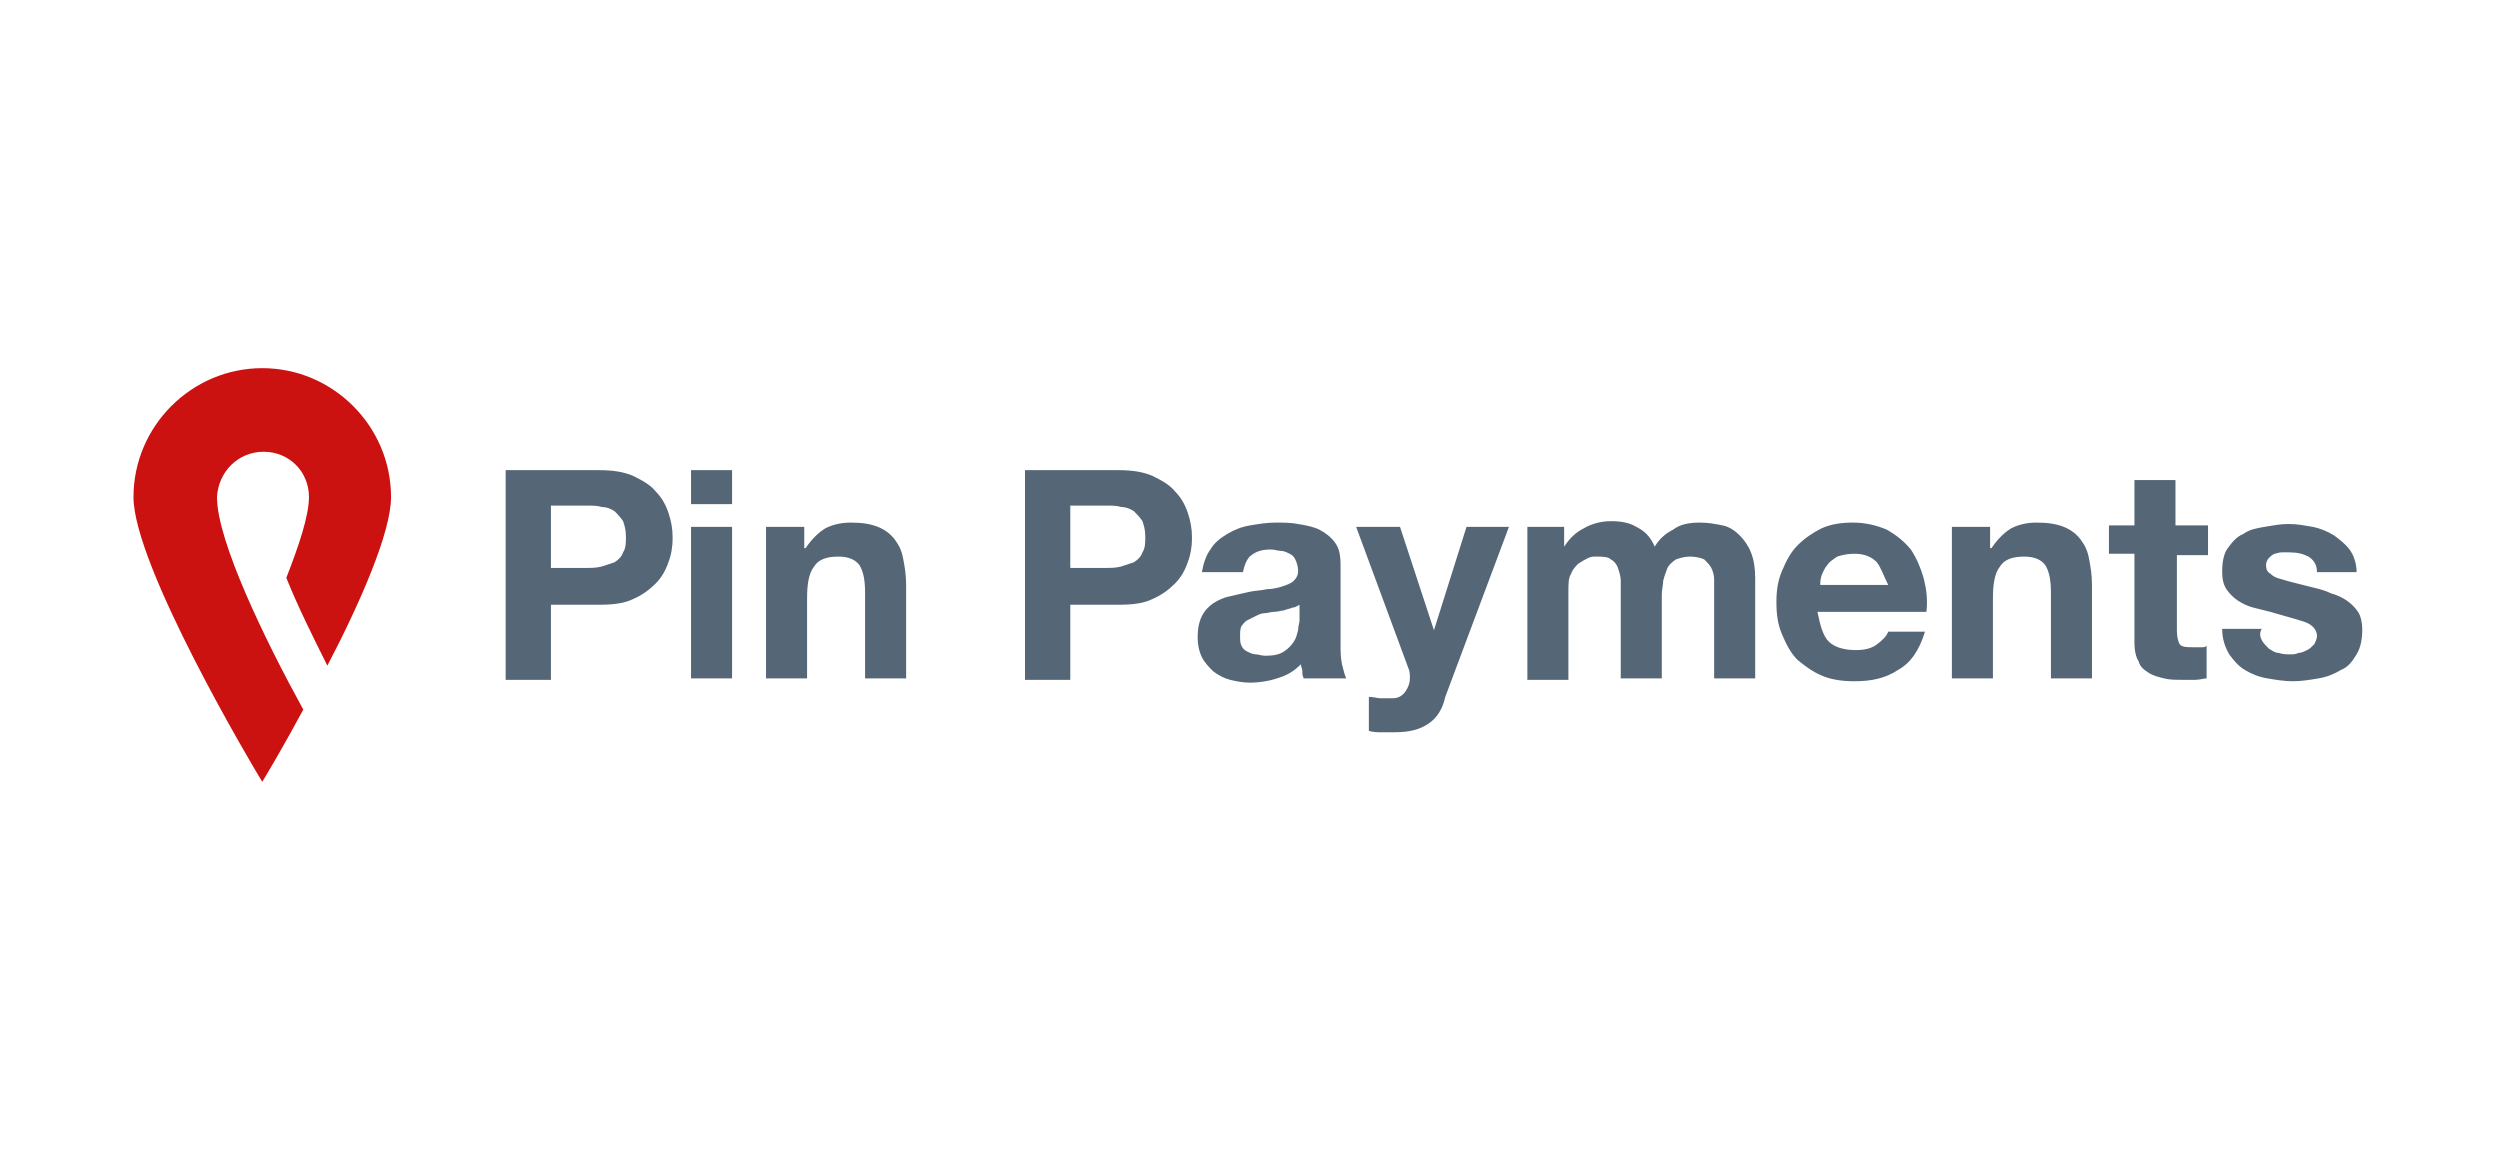 <svg width="200" height="92" viewBox="0 0 200 92" fill="none" xmlns="http://www.w3.org/2000/svg">
<path fill-rule="evenodd" clip-rule="evenodd" d="M24.717 39.767C24.717 41.24 23.924 43.62 22.906 46.227C23.811 48.493 25.057 50.987 26.189 53.253C28.793 48.267 31.283 42.6 31.283 39.767C31.283 34.1 26.642 29.453 20.981 29.453C15.321 29.453 10.679 34.1 10.679 39.767C10.679 45.207 20.076 61.073 20.981 62.547C21.321 61.98 22.679 59.713 24.264 56.767C21.207 51.213 17.358 43.28 17.358 39.767C17.472 37.727 19.057 36.14 21.094 36.14C23.132 36.14 24.717 37.727 24.717 39.767Z" fill="#CC1111"/>
<path fill-rule="evenodd" clip-rule="evenodd" d="M46.906 45.433C47.358 45.433 47.698 45.433 48.151 45.32C48.491 45.207 48.83 45.093 49.17 44.98C49.509 44.753 49.736 44.527 49.849 44.187C50.075 43.847 50.075 43.393 50.075 42.94C50.075 42.373 49.962 42.033 49.849 41.693C49.623 41.353 49.396 41.127 49.17 40.9C48.83 40.673 48.491 40.56 48.151 40.56C47.811 40.447 47.358 40.447 46.906 40.447H44.075V45.433H46.906ZM47.925 37.613C48.943 37.613 49.849 37.727 50.642 38.067C51.321 38.407 52 38.747 52.453 39.313C52.906 39.767 53.245 40.333 53.472 41.013C53.698 41.693 53.811 42.26 53.811 43.053C53.811 43.733 53.698 44.413 53.472 44.98C53.245 45.66 52.906 46.227 52.453 46.68C52 47.133 51.434 47.587 50.642 47.927C49.962 48.267 49.057 48.38 47.925 48.38H44.075V54.387H40.453V37.613H47.925ZM55.283 54.273H58.566V42.147H55.283V54.273ZM55.283 40.333H58.566V37.613H55.283V40.333ZM64.34 42.147V43.847H64.453C64.906 43.167 65.472 42.6 66.038 42.26C66.717 41.92 67.396 41.807 68.076 41.807C68.981 41.807 69.66 41.92 70.226 42.147C70.793 42.373 71.245 42.713 71.585 43.167C71.924 43.62 72.151 44.073 72.264 44.753C72.377 45.32 72.491 46 72.491 46.793V54.273H69.207V47.473C69.207 46.453 69.094 45.773 68.755 45.207C68.415 44.753 67.849 44.527 67.057 44.527C66.151 44.527 65.472 44.753 65.132 45.32C64.679 45.887 64.566 46.793 64.566 47.927V54.273H61.283V42.147H64.34ZM88.453 45.433C88.906 45.433 89.245 45.433 89.698 45.32C90.038 45.207 90.377 45.093 90.717 44.98C91.057 44.753 91.283 44.527 91.396 44.187C91.623 43.847 91.623 43.393 91.623 42.94C91.623 42.373 91.509 42.033 91.396 41.693C91.17 41.353 90.943 41.127 90.717 40.9C90.377 40.673 90.038 40.56 89.698 40.56C89.359 40.447 88.906 40.447 88.453 40.447H85.623V45.433H88.453ZM89.472 37.613C90.491 37.613 91.396 37.727 92.189 38.067C92.868 38.407 93.547 38.747 94 39.313C94.453 39.767 94.793 40.333 95.019 41.013C95.245 41.693 95.359 42.26 95.359 43.053C95.359 43.733 95.245 44.413 95.019 44.98C94.793 45.66 94.453 46.227 94 46.68C93.547 47.133 92.981 47.587 92.189 47.927C91.509 48.267 90.604 48.38 89.472 48.38H85.623V54.387H82V37.613H89.472ZM103.396 48.607C103.17 48.72 102.943 48.72 102.717 48.833C102.491 48.833 102.264 48.947 101.925 48.947C101.698 48.947 101.358 49.06 101.132 49.06C100.906 49.06 100.679 49.173 100.453 49.287C100.226 49.4 100 49.513 99.774 49.627C99.547 49.74 99.434 49.967 99.321 50.08C99.207 50.307 99.208 50.533 99.208 50.873C99.208 51.213 99.207 51.44 99.321 51.667C99.434 51.893 99.547 52.007 99.774 52.12C100 52.233 100.226 52.347 100.453 52.347C100.679 52.347 100.906 52.46 101.245 52.46C101.925 52.46 102.377 52.347 102.717 52.12C103.057 51.893 103.283 51.667 103.509 51.327C103.736 50.987 103.736 50.76 103.849 50.42C103.849 50.08 103.962 49.853 103.962 49.627V48.38C103.736 48.493 103.623 48.607 103.396 48.607ZM96.83 43.96C97.17 43.393 97.623 43.053 98.189 42.713C98.755 42.373 99.321 42.147 100 42.033C100.679 41.92 101.358 41.807 102.038 41.807C102.604 41.807 103.283 41.807 103.849 41.92C104.528 42.033 105.094 42.147 105.547 42.373C106 42.6 106.453 42.94 106.792 43.393C107.132 43.847 107.245 44.413 107.245 45.207V51.553C107.245 52.12 107.245 52.573 107.358 53.14C107.472 53.593 107.585 54.047 107.698 54.273H104.302C104.189 54.047 104.189 53.933 104.189 53.707C104.189 53.48 104.075 53.367 104.075 53.14C103.509 53.707 102.943 54.047 102.151 54.273C101.472 54.5 100.679 54.613 100 54.613C99.434 54.613 98.868 54.5 98.415 54.387C97.962 54.273 97.509 54.047 97.057 53.707C96.717 53.367 96.377 53.027 96.151 52.573C95.924 52.12 95.811 51.553 95.811 50.987C95.811 50.307 95.924 49.74 96.151 49.287C96.377 48.833 96.717 48.493 97.057 48.267C97.396 48.04 97.849 47.813 98.415 47.7C98.868 47.587 99.434 47.473 99.887 47.36C100.34 47.247 100.906 47.247 101.358 47.133C101.811 47.133 102.264 47.02 102.604 46.907C102.943 46.793 103.283 46.68 103.509 46.453C103.736 46.227 103.849 46 103.849 45.66C103.849 45.32 103.736 44.98 103.623 44.753C103.509 44.527 103.396 44.413 103.17 44.3C102.943 44.187 102.717 44.073 102.491 44.073C102.264 44.073 101.925 43.96 101.698 43.96C101.019 43.96 100.566 44.073 100.113 44.413C99.774 44.64 99.547 45.207 99.434 45.773H96.151C96.264 45.093 96.491 44.413 96.83 43.96ZM114.264 57.9C113.585 58.353 112.792 58.58 111.547 58.58H110.528C110.189 58.58 109.849 58.58 109.509 58.467V55.747C109.849 55.747 110.189 55.86 110.415 55.86H111.434C111.887 55.86 112.226 55.633 112.453 55.293C112.679 54.953 112.792 54.613 112.792 54.273C112.792 54.047 112.792 53.707 112.679 53.48L108.491 42.147H112L114.717 50.42L117.321 42.147H120.717L115.623 55.747C115.396 56.767 114.943 57.447 114.264 57.9ZM125.132 42.147V43.733C125.585 43.053 126.038 42.6 126.717 42.26C127.283 41.92 128.075 41.693 128.868 41.693C129.66 41.693 130.34 41.807 130.906 42.147C131.585 42.487 132.038 42.94 132.377 43.733C132.717 43.167 133.17 42.713 133.849 42.373C134.415 41.92 135.208 41.807 136 41.807C136.679 41.807 137.245 41.92 137.811 42.033C138.377 42.147 138.83 42.487 139.17 42.827C139.509 43.167 139.849 43.62 140.075 44.187C140.302 44.753 140.415 45.433 140.415 46.227V54.273H137.132V47.473V46.34C137.132 46 137.019 45.66 136.906 45.433C136.792 45.207 136.566 44.98 136.34 44.753C136.113 44.64 135.66 44.527 135.208 44.527C134.755 44.527 134.415 44.64 134.075 44.753C133.736 44.98 133.509 45.207 133.396 45.433C133.283 45.773 133.17 46 133.057 46.453C133.057 46.793 132.943 47.133 132.943 47.587V54.273H129.66V47.473V46.453C129.66 46.113 129.547 45.773 129.434 45.433C129.321 45.093 129.094 44.867 128.868 44.753C128.642 44.527 128.189 44.527 127.623 44.527C127.509 44.527 127.283 44.527 127.057 44.64C126.83 44.753 126.604 44.867 126.264 45.093C126.038 45.32 125.811 45.547 125.698 45.887C125.472 46.227 125.472 46.68 125.472 47.36V54.387H122.189V42.147H125.132ZM150.151 44.98C149.698 44.527 149.132 44.3 148.34 44.3C147.774 44.3 147.321 44.413 146.981 44.527C146.642 44.753 146.302 44.98 146.189 45.207C145.962 45.433 145.849 45.773 145.736 46C145.623 46.34 145.623 46.567 145.623 46.793H151.057C150.717 46.113 150.491 45.433 150.151 44.98ZM146.302 51.327C146.755 51.78 147.547 52.007 148.453 52.007C149.132 52.007 149.698 51.893 150.151 51.553C150.604 51.213 150.943 50.873 151.057 50.533H154C153.547 52.007 152.868 53.027 151.849 53.593C150.83 54.273 149.698 54.5 148.34 54.5C147.434 54.5 146.528 54.387 145.736 54.047C144.943 53.707 144.377 53.253 143.811 52.8C143.245 52.233 142.906 51.553 142.566 50.76C142.226 49.967 142.113 49.173 142.113 48.153C142.113 47.247 142.226 46.453 142.566 45.66C142.906 44.867 143.245 44.187 143.811 43.62C144.377 43.053 145.057 42.6 145.736 42.26C146.528 41.92 147.321 41.807 148.226 41.807C149.245 41.807 150.151 42.033 150.943 42.373C151.736 42.827 152.302 43.28 152.868 43.96C153.321 44.64 153.66 45.433 153.887 46.227C154.113 47.133 154.226 47.927 154.113 48.947H145.396C145.623 50.08 145.849 50.873 146.302 51.327ZM159.208 42.147V43.847H159.321C159.774 43.167 160.34 42.6 160.906 42.26C161.585 41.92 162.264 41.807 162.943 41.807C163.849 41.807 164.528 41.92 165.094 42.147C165.66 42.373 166.113 42.713 166.453 43.167C166.792 43.62 167.019 44.073 167.132 44.753C167.245 45.32 167.358 46 167.358 46.793V54.273H164.075V47.473C164.075 46.453 163.962 45.773 163.623 45.207C163.283 44.753 162.717 44.527 161.925 44.527C161.019 44.527 160.34 44.753 160 45.32C159.547 45.887 159.434 46.793 159.434 47.927V54.273H156.151V42.147H159.208ZM176.642 42.147V44.413H174.151V50.42C174.151 50.987 174.264 51.327 174.377 51.553C174.604 51.78 174.943 51.78 175.509 51.78H176.075C176.302 51.78 176.415 51.78 176.528 51.667V54.273C176.302 54.273 175.962 54.387 175.623 54.387H174.604C174.038 54.387 173.585 54.387 173.132 54.273C172.679 54.16 172.226 54.047 171.887 53.82C171.547 53.593 171.208 53.367 171.094 52.913C170.868 52.573 170.755 52.007 170.755 51.44V44.3H168.717V42.033H170.755V38.407H174.038V42.033H176.642M180.943 51.213C181.057 51.44 181.283 51.667 181.509 51.893C181.736 52.007 181.962 52.233 182.302 52.233C182.642 52.347 182.868 52.347 183.208 52.347C183.434 52.347 183.66 52.347 183.887 52.233C184.113 52.233 184.34 52.12 184.566 52.007C184.792 51.893 184.906 51.78 185.132 51.553C185.245 51.327 185.358 51.1 185.358 50.873C185.358 50.42 185.019 49.967 184.34 49.74C183.66 49.513 182.755 49.287 181.623 48.947C181.17 48.833 180.717 48.72 180.264 48.607C179.811 48.493 179.358 48.267 179.019 48.04C178.679 47.813 178.34 47.473 178.113 47.133C177.887 46.793 177.774 46.34 177.774 45.773C177.774 44.98 177.887 44.3 178.226 43.847C178.566 43.393 178.906 42.94 179.472 42.713C179.925 42.373 180.491 42.26 181.17 42.147C181.849 42.033 182.415 41.92 183.094 41.92C183.774 41.92 184.34 42.033 185.019 42.147C185.585 42.26 186.151 42.487 186.717 42.827C187.17 43.167 187.623 43.507 187.962 43.96C188.302 44.413 188.528 45.093 188.528 45.773H185.358C185.358 45.093 185.019 44.753 184.679 44.527C184.226 44.3 183.774 44.187 183.094 44.187H182.528C182.302 44.187 182.075 44.3 181.962 44.3C181.736 44.413 181.623 44.527 181.509 44.64C181.396 44.753 181.283 44.98 181.283 45.207C181.283 45.547 181.396 45.773 181.623 45.887C181.849 46.113 182.075 46.227 182.528 46.34C182.868 46.453 183.321 46.567 183.774 46.68C184.226 46.793 184.679 46.907 185.132 47.02C185.585 47.133 186.038 47.247 186.491 47.473C186.943 47.587 187.396 47.813 187.736 48.04C188.075 48.267 188.415 48.607 188.642 48.947C188.868 49.287 188.981 49.853 188.981 50.307C188.981 51.1 188.868 51.78 188.528 52.347C188.189 52.913 187.849 53.367 187.283 53.593C186.717 53.933 186.151 54.16 185.472 54.273C184.792 54.387 184.113 54.5 183.434 54.5C182.755 54.5 182.075 54.387 181.396 54.273C180.717 54.16 180.151 53.933 179.585 53.593C179.019 53.253 178.679 52.8 178.34 52.347C178 51.78 177.774 51.1 177.774 50.307H180.943C180.717 50.647 180.83 50.987 180.943 51.213Z" fill="#556677"/>
</svg>
